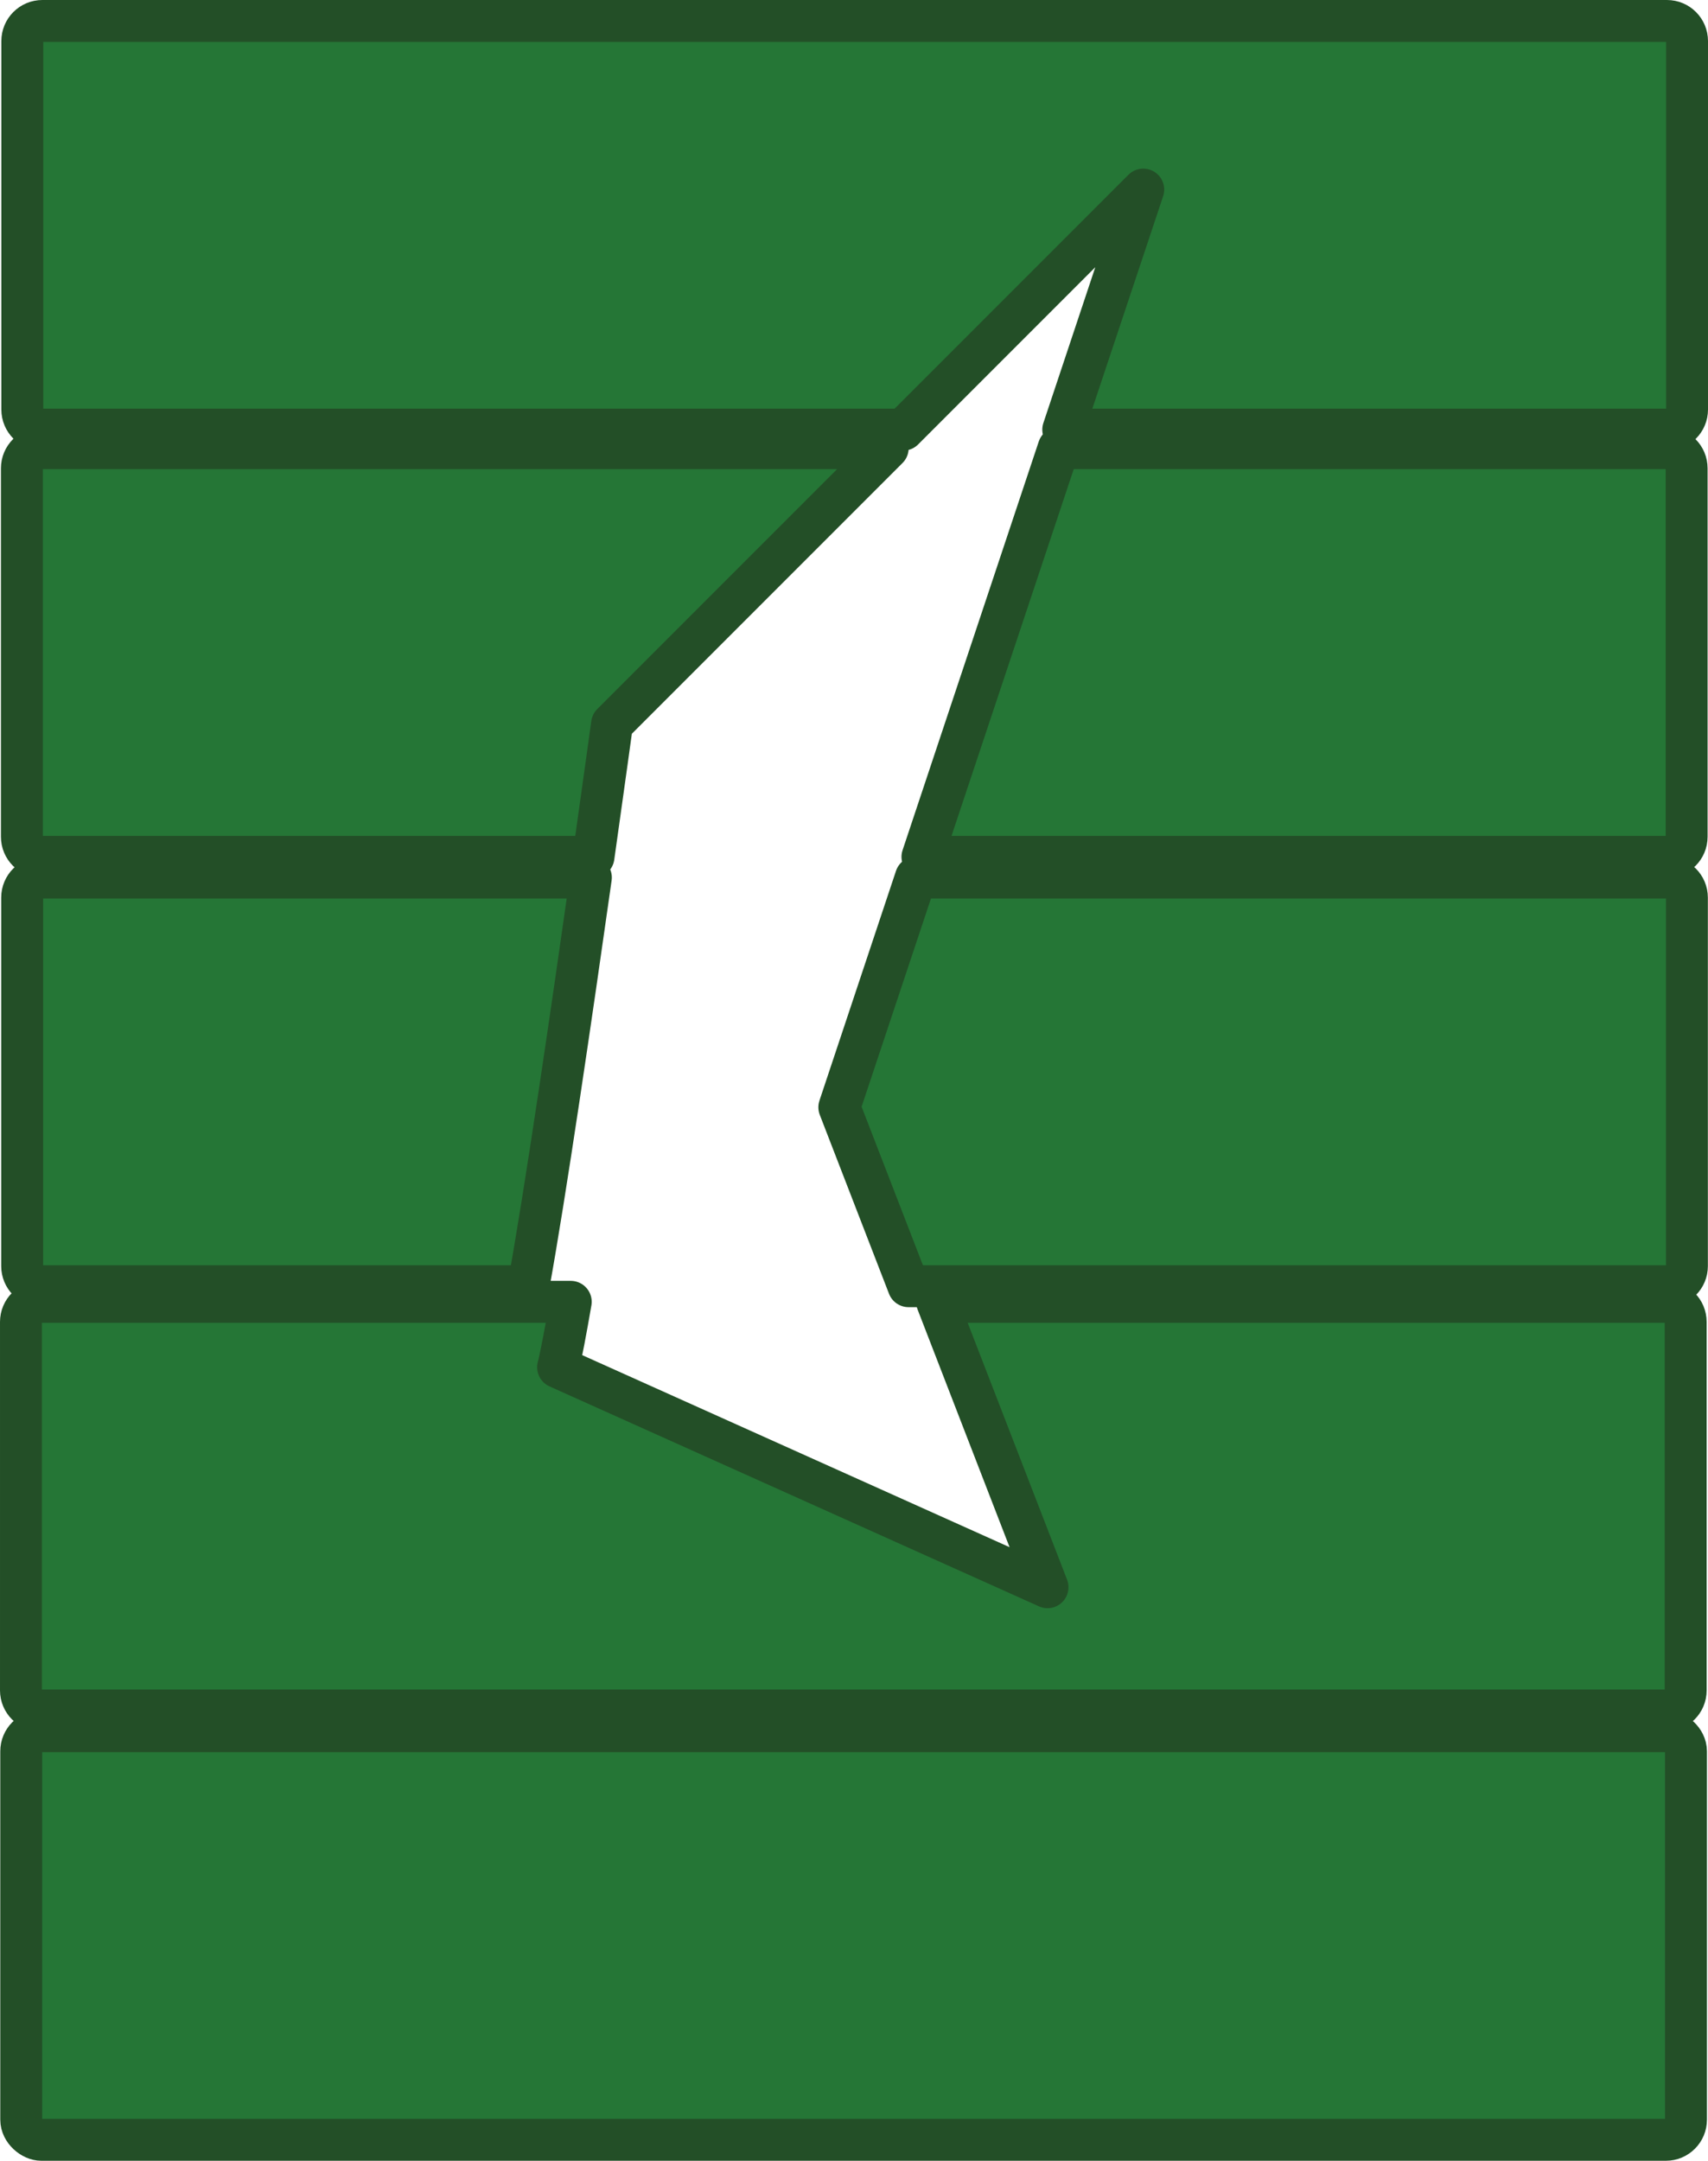 <?xml version="1.0" encoding="UTF-8" standalone="no"?>
<!-- Created with Inkscape (http://www.inkscape.org/) -->

<svg
   width="469.105"
   height="593.259"
   viewBox="0 0 124.117 156.966"
   version="1.1"
   id="svg49259"
   inkscape:version="1.1.2 (0a00cf5339, 2022-02-04)"
   sodipodi:docname="port_shed_ceiling.svg"
   xmlns:inkscape="http://www.inkscape.org/namespaces/inkscape"
   xmlns:sodipodi="http://sodipodi.sourceforge.net/DTD/sodipodi-0.dtd"
   xmlns="http://www.w3.org/2000/svg"
   xmlns:svg="http://www.w3.org/2000/svg">
  <sodipodi:namedview
     id="namedview49261"
     pagecolor="#505050"
     bordercolor="#ffffff"
     borderopacity="1"
     inkscape:pageshadow="0"
     inkscape:pageopacity="0"
     inkscape:pagecheckerboard="1"
     inkscape:document-units="px"
     showgrid="false"
     units="px"
     inkscape:zoom="1.5518659"
     inkscape:cx="269.35317"
     inkscape:cy="273.86387"
     inkscape:window-width="2560"
     inkscape:window-height="1372"
     inkscape:window-x="0"
     inkscape:window-y="0"
     inkscape:window-maximized="1"
     inkscape:current-layer="layer1" />
  <defs
     id="defs49256" />
  <g
     inkscape:label="Layer 1"
     inkscape:groupmode="layer"
     id="layer1"
     transform="translate(-12.959,-58.594)">
    <g
       id="g56805"
       transform="matrix(0,-1,-1,0,254.892,2555.024)">
      <path
         id="rect56633-98"
         style="fill:#257636;fill-opacity:1;stroke:#234f27;stroke-width:3.046;stroke-linecap:square;stroke-linejoin:round;stroke-dasharray:none;stroke-opacity:1;paint-order:fill markers stroke;stop-color:#000000"
         d="m 2466.68,119.339 c -0.809,0 -1.46,0.652 -1.46,1.461 v 43.868 l 17.437,-5.813 -17.437,17.437 v 62.559 c 0,0.809 0.651,1.461 1.46,1.461 h 26.766 c 0.809,0 1.461,-0.652 1.461,-1.461 V 120.8 c 0,-0.809 -0.652,-1.461 -1.461,-1.461 z" />
      <path
         id="rect56633-5"
         style="fill:#257636;fill-opacity:1;stroke:#234f27;stroke-width:3.046;stroke-linecap:square;stroke-linejoin:round;stroke-dasharray:none;stroke-opacity:1;paint-order:fill markers stroke;stop-color:#000000"
         d="m 2404.457,119.348 c -0.809,0 -1.461,0.652 -1.461,1.461 v 55.101 l 12.998,5.031 16.689,-5.563 v -54.568 c 0,-0.809 -0.651,-1.461 -1.46,-1.461 z m 28.226,79.647 c -9.727,1.38 -23.168,3.341 -29.687,4.537 v 35.33 c 0,0.809 0.652,1.461 1.461,1.461 h 26.766 c 0.809,0 1.46,-0.652 1.46,-1.461 z" />
      <path
         id="rect56633-9-9"
         style="fill:#257636;fill-opacity:1;stroke:#234f27;stroke-width:3.046;stroke-linecap:square;stroke-linejoin:round;stroke-dasharray:none;stroke-opacity:1;paint-order:fill markers stroke;stop-color:#000000"
         d="m 2435.645,119.369 c -0.809,0 -1.46,0.651 -1.46,1.46 v 54.072 l 29.687,-9.896 v -44.176 c 0,-0.809 -0.652,-1.46 -1.461,-1.46 z m 28.227,58.057 -20.029,20.03 c 0,0 -4.119,0.567 -9.658,1.349 v 40.077 c 0,0.809 0.651,1.46 1.46,1.46 h 26.766 c 0.809,0 1.461,-0.651 1.461,-1.46 z" />
      <rect
         style="fill:#257636;fill-opacity:1;stroke:#234f27;stroke-width:3.046;stroke-linecap:square;stroke-linejoin:round;stroke-dasharray:none;stroke-opacity:1;paint-order:fill markers stroke;stop-color:#000000"
         id="rect56633-98-3"
         width="29.687"
         height="120.974"
         x="2340.986"
         y="119.416"
         ry="1.461" />
      <path
         id="rect56633-9-2-0"
         style="fill:#257636;fill-opacity:1;stroke:#234f27;stroke-width:3.046;stroke-linecap:square;stroke-linejoin:round;stroke-dasharray:none;stroke-opacity:1;paint-order:fill markers stroke;stop-color:#000000"
         d="m 2373.635,119.437 c -0.809,0 -1.46,0.651 -1.46,1.46 v 118.053 c 0,0.809 0.651,1.46 1.46,1.46 h 26.766 c 0.809,0 1.46,-0.651 1.46,-1.46 v -38.492 c -2.12,0.366 -3.823,0.687 -4.754,0.92 l -15.979,-35.567 20.733,8.026 v -52.939 c 0,-0.809 -0.651,-1.46 -1.46,-1.46 z" />
    </g>
  </g>
</svg>
